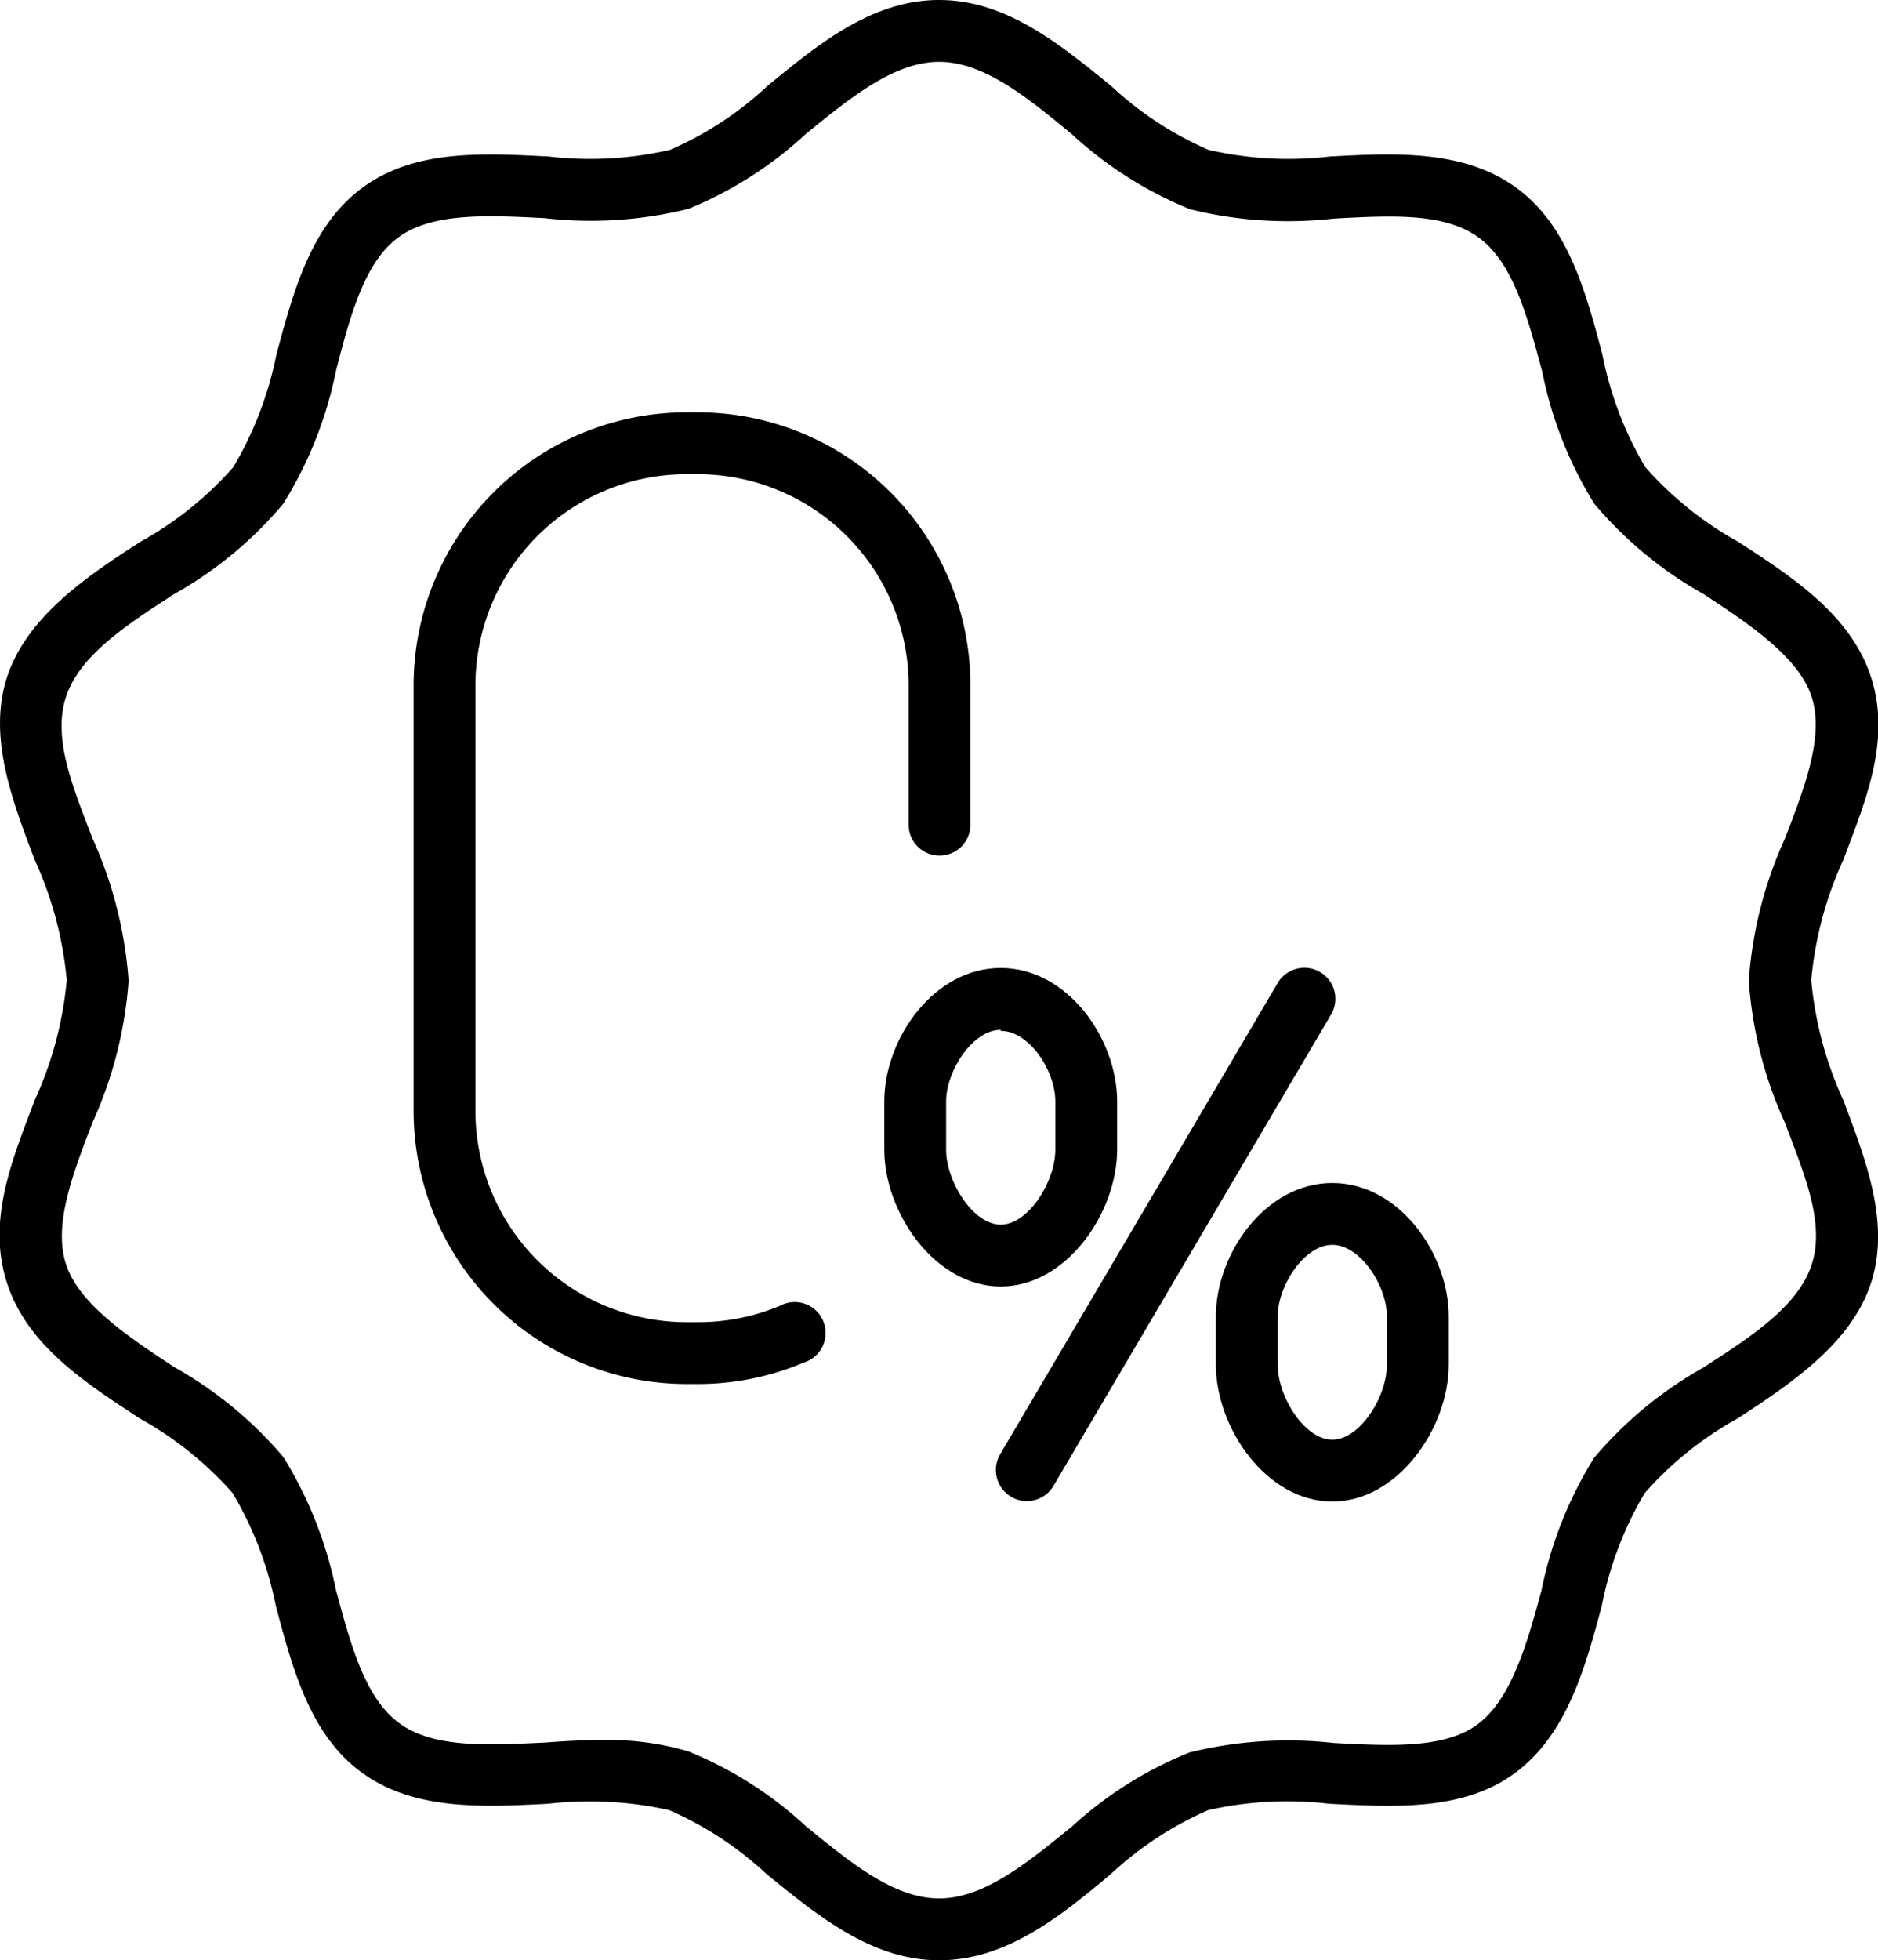 <svg xmlns="http://www.w3.org/2000/svg" viewBox="0 0 91.13 95.08"><g id="Layer_2" data-name="Layer 2"><g id="_Layer_" data-name="&lt;Layer&gt;"><g id="Layer_1-2" data-name="Layer 1"><path d="M45.57,95.08c-3.24,0-5.84-2.12-8.36-4.17a16.82,16.82,0,0,0-4.73-3.11,17.65,17.65,0,0,0-5.89-.31c-3.18.16-6.47.33-9-1.49s-3.38-5-4.21-8.13a17.32,17.32,0,0,0-2.09-5.45,17,17,0,0,0-4.49-3.61C4.12,67.06,1.32,65.25.34,62.23s.23-5.93,1.35-8.88a17.87,17.87,0,0,0,1.55-5.81,17.92,17.92,0,0,0-1.55-5.82c-1.12-2.94-2.28-6-1.35-8.87S4.12,28,6.83,26.27a17,17,0,0,0,4.49-3.61,17.32,17.32,0,0,0,2.09-5.45c.83-3.09,1.68-6.29,4.21-8.13s5.79-1.65,9-1.49a17.37,17.37,0,0,0,5.89-.32,16.55,16.55,0,0,0,4.73-3.1C39.73,2.12,42.33,0,45.57,0s5.83,2.12,8.35,4.17a16.55,16.55,0,0,0,4.73,3.1,17.37,17.37,0,0,0,5.89.32c3.19-.17,6.47-.33,9,1.49s3.39,5,4.22,8.13a17.09,17.09,0,0,0,2.08,5.45,17,17,0,0,0,4.49,3.61C87,28,89.81,29.83,90.79,32.84s-.23,5.94-1.35,8.88a17.92,17.92,0,0,0-1.55,5.82,17.87,17.87,0,0,0,1.55,5.81c1.12,2.95,2.29,6,1.35,8.88S87,67.06,84.3,68.81a16.83,16.83,0,0,0-4.49,3.61,17.09,17.09,0,0,0-2.08,5.45C76.9,81,76,84.16,73.51,86s-5.79,1.65-9,1.49a17.39,17.39,0,0,0-5.89.31,16.82,16.82,0,0,0-4.73,3.11C51.4,93,48.8,95.08,45.57,95.08ZM29.19,84.4a13.7,13.7,0,0,1,4.22.55,18.9,18.9,0,0,1,5.7,3.63c2.2,1.8,4.29,3.5,6.46,3.5s4.25-1.7,6.46-3.5A18.86,18.86,0,0,1,57.72,85a20,20,0,0,1,7-.46c2.78.15,5.41.28,7-.92s2.35-3.77,3.08-6.48a19.44,19.44,0,0,1,2.56-6.44,19.36,19.36,0,0,1,5.28-4.36c2.38-1.53,4.62-3,5.27-5s-.32-4.31-1.3-6.89a19.85,19.85,0,0,1-1.75-6.88,20,20,0,0,1,1.75-6.89c1-2.57,1.91-5,1.3-6.88s-2.89-3.45-5.27-5a19.21,19.21,0,0,1-5.28-4.37A19.36,19.36,0,0,1,74.83,18c-.73-2.7-1.41-5.26-3.08-6.48s-4.27-1.06-7-.92a19.76,19.76,0,0,1-7-.45A19.06,19.06,0,0,1,52,6.5C49.82,4.7,47.73,3,45.57,3S41.31,4.7,39.1,6.5a18.93,18.93,0,0,1-5.69,3.63,19.71,19.71,0,0,1-7,.45c-2.78-.14-5.41-.27-7.06.92S17,15.28,16.3,18a19.36,19.36,0,0,1-2.56,6.44,19.06,19.06,0,0,1-5.28,4.37c-2.37,1.53-4.61,3-5.26,5s.31,4.31,1.3,6.88a20.16,20.16,0,0,1,1.74,6.89A20.05,20.05,0,0,1,4.5,54.42c-1,2.58-1.91,5-1.3,6.89s2.89,3.45,5.26,5a19.4,19.4,0,0,1,5.29,4.36,19.65,19.65,0,0,1,2.55,6.44c.73,2.71,1.42,5.27,3.09,6.48s4.26,1.06,7.05.93C27.35,84.45,28.27,84.4,29.19,84.4Z"/><path d="M33.86,67.13h-.55A13.26,13.26,0,0,1,20.07,53.89V33.25A13.25,13.25,0,0,1,33.31,20h.55A13.24,13.24,0,0,1,47.09,33.25V40a1.5,1.5,0,0,1-3,0V33.25A10.24,10.24,0,0,0,33.86,23h-.55A10.25,10.25,0,0,0,23.07,33.25V53.89A10.25,10.25,0,0,0,33.31,64.13h.55a10.21,10.21,0,0,0,4-.8A1.5,1.5,0,1,1,39,66.09,13.16,13.16,0,0,1,33.86,67.13Z"/><path d="M48.56,62.4c-3.18,0-5.65-3.57-5.65-6.64V53.43c0-3.06,2.41-6.48,5.65-6.48s5.65,3.42,5.65,6.48v2.33C54.21,58.83,51.74,62.4,48.56,62.4Zm0-12.45c-1.37,0-2.65,2-2.65,3.48v2.33c0,1.55,1.31,3.64,2.65,3.64s2.65-2.09,2.65-3.64V53.43C51.21,51.91,49.93,50,48.56,50Z"/><path d="M49.82,72.81a1.51,1.51,0,0,1-1.29-2.27L62,47.68a1.5,1.5,0,0,1,2.59,1.53L51.12,72.07A1.51,1.51,0,0,1,49.82,72.81Z"/><path d="M64.65,72.83c-3.19,0-5.65-3.57-5.65-6.64V63.86c0-3.06,2.41-6.48,5.65-6.48s5.65,3.42,5.65,6.48v2.33C70.3,69.26,67.83,72.83,64.65,72.83Zm0-12.45c-1.37,0-2.65,2-2.65,3.48v2.33c0,1.56,1.31,3.64,2.65,3.64s2.65-2.08,2.65-3.64V63.86C67.3,62.34,66,60.38,64.65,60.38Z"/></g></g></g></svg>